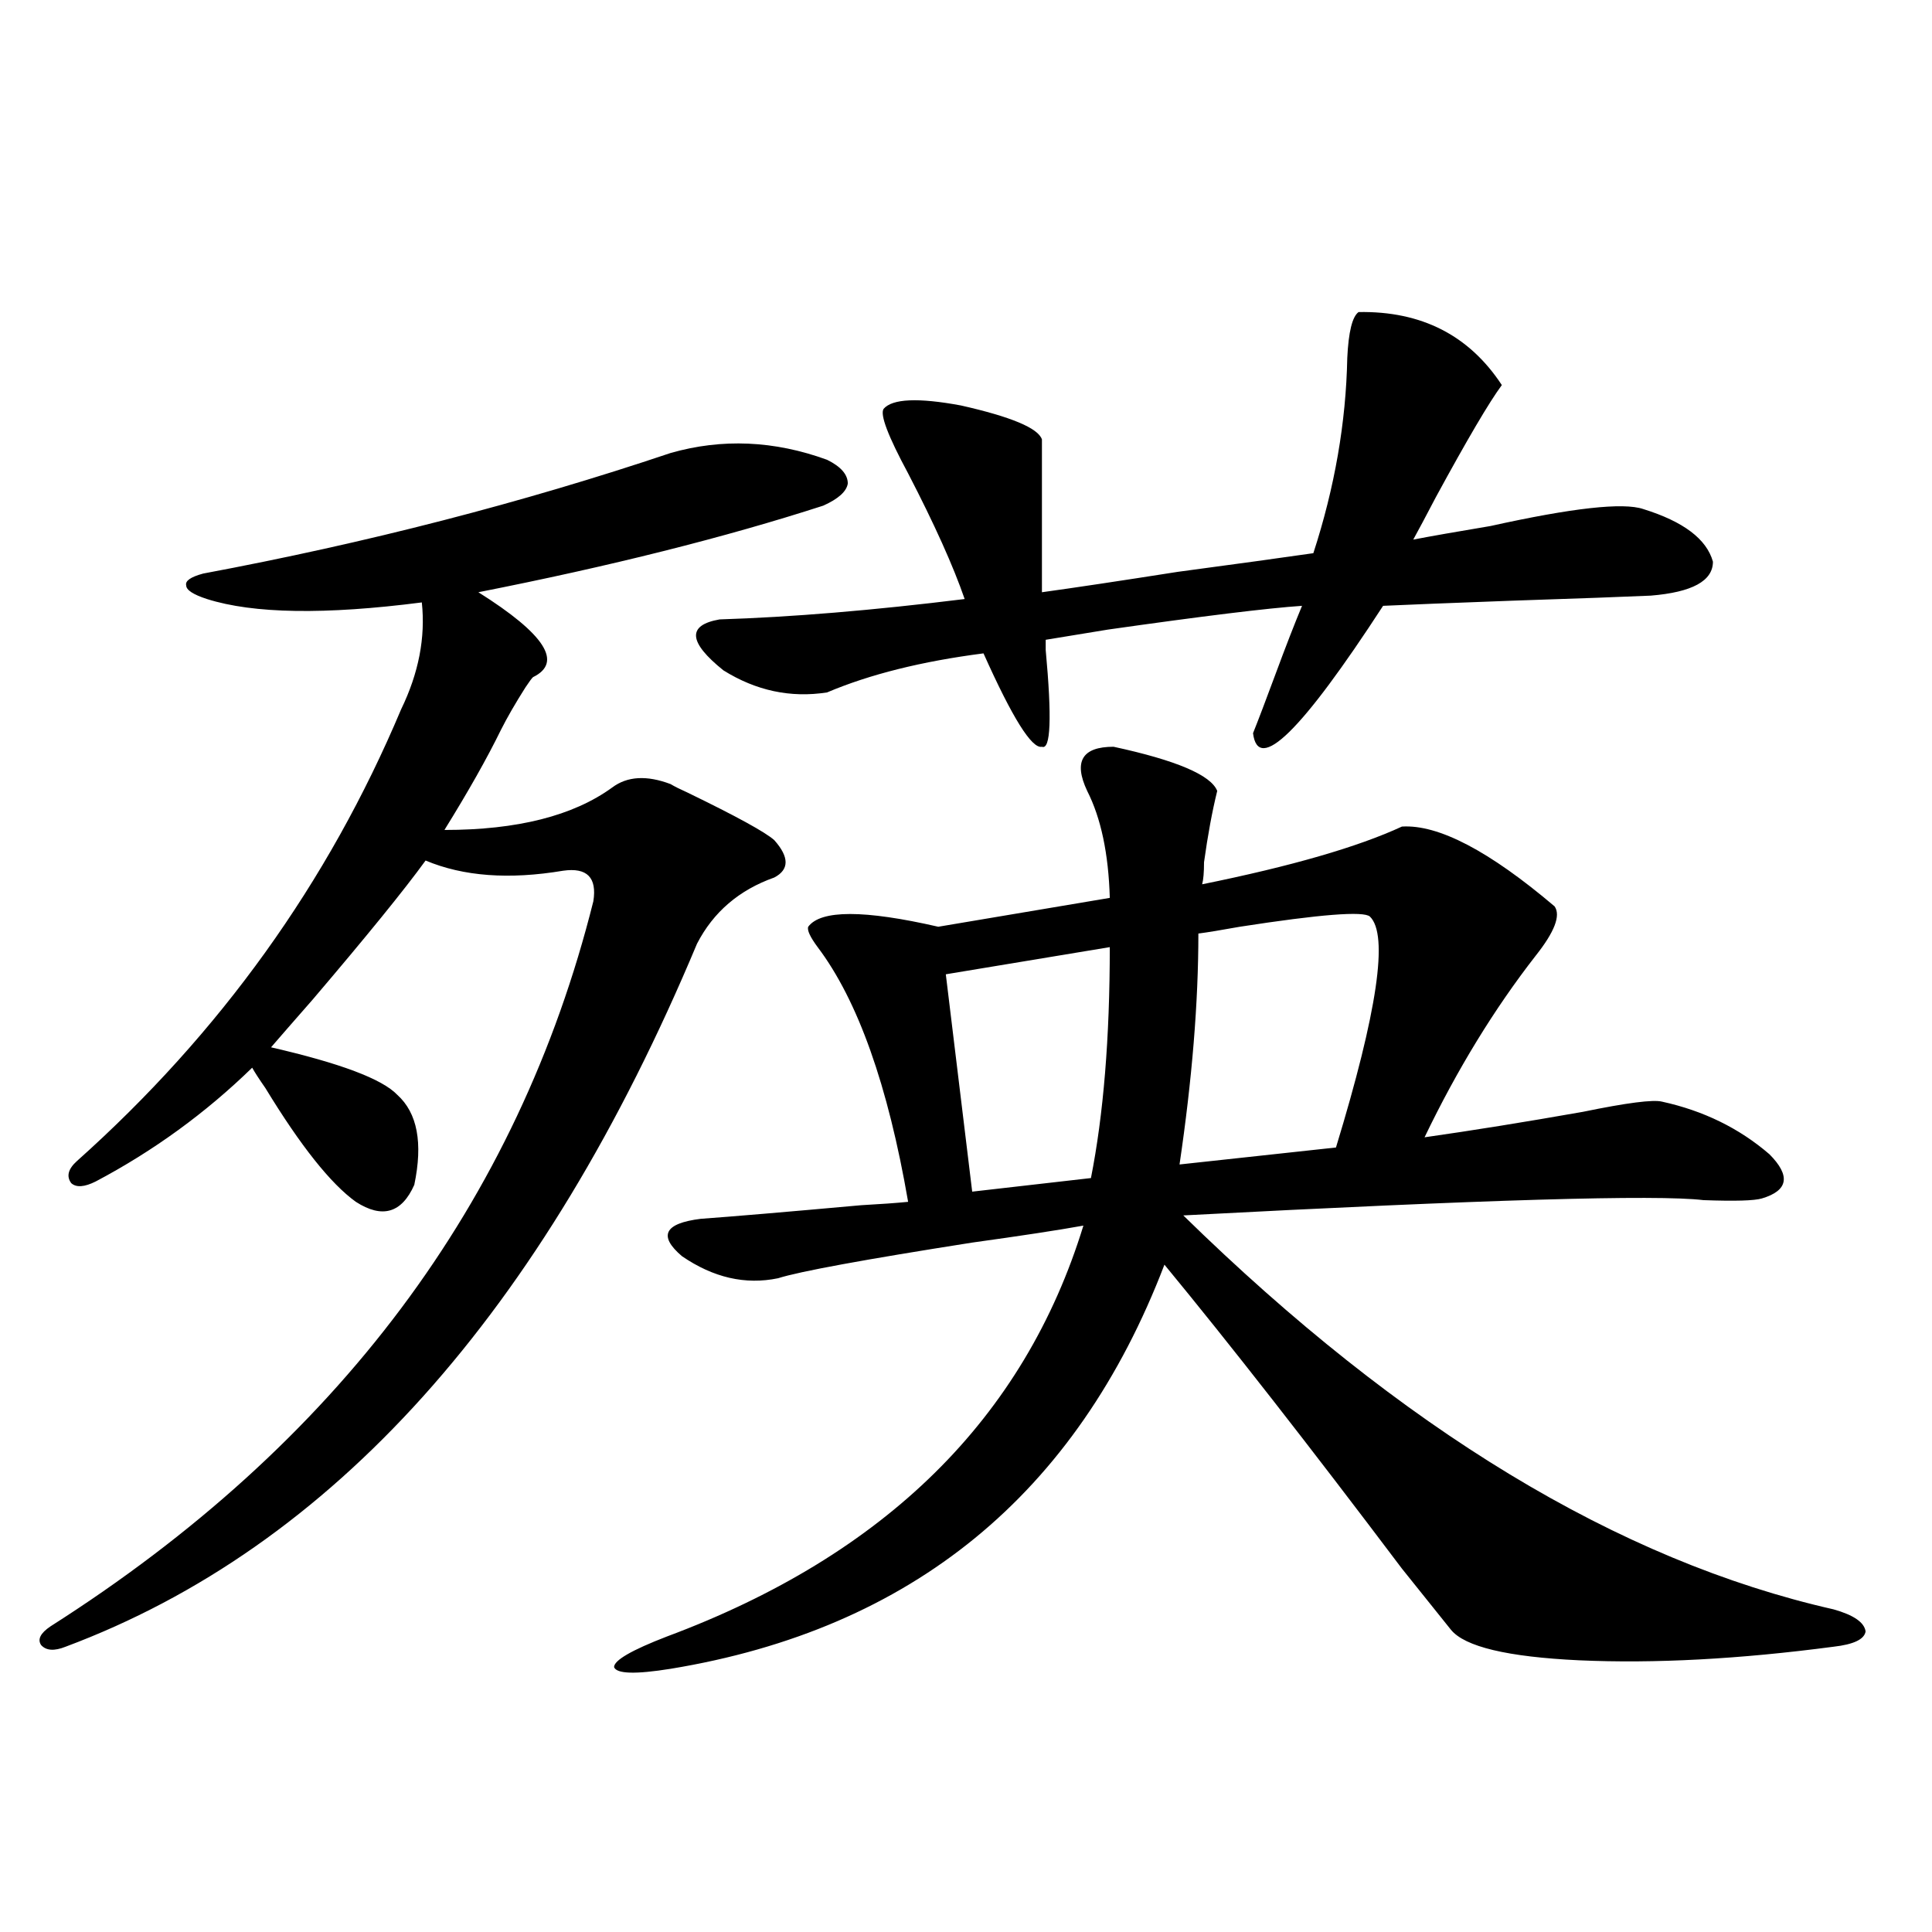 <?xml version="1.0" encoding="utf-8"?>
<!-- Generator: Adobe Illustrator 16.0.0, SVG Export Plug-In . SVG Version: 6.00 Build 0)  -->
<!DOCTYPE svg PUBLIC "-//W3C//DTD SVG 1.1//EN" "http://www.w3.org/Graphics/SVG/1.1/DTD/svg11.dtd">
<svg version="1.1" id="图层_1" xmlns="http://www.w3.org/2000/svg" xmlns:xlink="http://www.w3.org/1999/xlink" x="0px" y="0px"
	 width="1000px" height="1000px" viewBox="0 0 1000 1000" enable-background="new 0 0 1000 1000" xml:space="preserve">
<path d="M347.113,234.469c26.661-7.608,53.657-6.441,80.974,3.516c7.149,3.516,10.731,7.622,10.731,12.305
	c-0.655,4.106-4.878,7.91-12.683,11.426c-50.73,16.411-110.241,31.352-178.532,44.824c34.466,21.684,43.901,36.337,28.292,43.945
	c-0.655,0.591-1.951,2.348-3.902,5.273c-5.213,8.212-9.436,15.532-12.683,21.973c-7.164,14.653-16.92,31.943-29.268,51.855
	c37.713,0,66.66-7.32,86.827-21.973c7.805-5.85,17.881-6.441,30.243-1.758c1.951,1.181,4.878,2.637,8.78,4.395
	c25.365,12.305,40.319,20.517,44.877,24.609c7.805,8.789,7.805,15.244,0,19.336c-18.216,6.455-31.554,17.88-39.999,34.277
	C280.773,679.498,171.828,800.787,33.95,852.34c-5.854,2.334-10.091,2.046-12.683-0.879c-1.951-2.939-0.335-6.152,4.878-9.668
	C174.435,747.462,268.091,622.369,307.114,466.5c1.951-12.305-3.262-17.578-15.609-15.82c-27.972,4.697-51.706,2.939-71.218-5.273
	c-11.066,15.244-30.578,39.262-58.535,72.07c-9.756,11.137-16.92,19.336-21.463,24.609c35.762,8.212,57.56,16.411,65.364,24.609
	c10.396,9.38,13.323,24.912,8.78,46.582c-6.509,14.653-16.585,17.578-30.243,8.789c-13.018-9.366-28.627-29.004-46.828-58.887
	c-3.262-4.683-5.533-8.198-6.829-10.547c-24.069,23.442-51.065,43.066-80.974,58.887c-5.854,2.939-10.091,3.227-12.683,0.879
	c-2.606-3.516-1.631-7.32,2.927-11.426c74.145-66.206,130.073-144.141,167.801-233.789c9.101-18.745,12.683-37.202,10.731-55.371
	c-50.09,6.455-87.162,5.864-111.217-1.758c-7.164-2.334-10.731-4.683-10.731-7.031c-0.655-2.334,2.271-4.395,8.78-6.152
	C189.709,281.051,270.362,260.26,347.113,234.469z M630.033,409.371c-2.606,10.547-4.878,22.852-6.829,36.914
	c0,5.273-0.335,9.091-0.976,11.426c46.173-9.366,80.639-19.336,103.412-29.883c18.856-1.167,45.197,12.607,79.022,41.309
	c3.247,4.697,0,13.184-9.756,25.488c-21.463,27.548-40.654,58.887-57.56,94.043c24.71-3.516,52.026-7.91,81.949-13.184
	c22.759-4.683,36.417-6.441,40.975-5.273c21.463,4.697,39.999,13.774,55.608,27.246c11.052,11.137,9.756,18.759-3.902,22.852
	c-3.902,1.181-13.993,1.469-30.243,0.879c-24.069-2.925-113.823-0.288-269.262,7.91c113.168,110.742,225.36,178.72,336.577,203.906
	c10.396,2.925,15.93,6.729,16.585,11.426c-0.655,4.092-6.188,6.729-16.585,7.91c-48.779,6.441-92.681,8.789-131.704,7.031
	c-37.072-1.758-59.19-7.031-66.34-15.82c-3.262-4.106-11.707-14.639-25.365-31.641c-48.139-63.858-89.113-116.304-122.924-157.324
	c-45.532,118.955-130.729,188.663-255.604,209.18c-18.216,2.925-27.972,2.637-29.268-0.879c0-3.516,9.101-8.789,27.316-15.82
	C458.33,804.879,530.188,733.99,560.767,634.371c-13.018,2.348-32.194,5.273-57.56,8.789
	c-55.943,8.789-89.434,14.941-100.485,18.457c-16.92,3.516-33.505-0.288-49.755-11.426c-12.362-10.547-9.115-16.988,9.756-19.336
	c16.25-1.167,43.901-3.516,82.925-7.031c10.396-0.577,18.536-1.167,24.39-1.758c-10.411-60.342-26.021-104.288-46.828-131.836
	c-3.902-5.273-5.533-8.789-4.878-10.547c6.494-8.789,28.933-8.789,67.315,0l88.778-14.941c-0.655-22.852-4.558-41.309-11.707-55.371
	c-7.164-15.23-2.606-22.852,13.658-22.852C608.891,393.551,626.771,401.173,630.033,409.371z M703.202,161.52
	c32.515-0.577,57.225,12.016,74.145,37.793c-6.509,8.789-17.896,28.125-34.146,58.008c-5.213,9.97-9.115,17.29-11.707,21.973
	c9.101-1.758,22.438-4.092,39.999-7.031c42.271-9.366,68.611-12.305,79.022-8.789c20.808,6.455,32.835,15.532,36.097,27.246
	c0,9.97-10.731,15.82-32.194,17.578c-13.018,0.591-37.072,1.469-72.193,2.637c-31.874,1.181-53.992,2.06-66.34,2.637
	c-42.285,65.039-64.724,87.012-67.315,65.918c2.592-6.441,6.494-16.699,11.707-30.762c5.198-14.063,9.756-25.777,13.658-35.156
	c-17.561,1.181-51.065,5.273-100.485,12.305c-14.313,2.348-25.045,4.106-32.194,5.273c0,1.181,0,2.939,0,5.273
	c3.247,35.156,2.592,51.855-1.951,50.098c-5.213,1.181-15.289-14.941-30.243-48.34c-31.874,4.106-58.87,10.849-80.974,20.215
	c-18.871,2.939-36.752-0.879-53.657-11.426c-18.216-14.639-18.871-23.428-1.951-26.367c37.072-1.167,79.343-4.683,126.826-10.547
	c-5.854-16.988-15.609-38.672-29.268-65.039c-10.411-19.336-14.634-30.459-12.683-33.398c4.543-5.273,17.881-5.85,39.999-1.758
	c26.006,5.864,39.999,11.728,41.95,17.578v79.102c16.905-2.334,40.319-5.85,70.242-10.547c30.563-4.092,53.978-7.32,70.242-9.668
	c11.052-33.975,16.905-67.676,17.561-101.074C697.989,171.778,699.94,163.868,703.202,161.52z M574.425,490.231l-84.876,14.063
	l13.658,112.5l61.462-7.031C571.163,576.954,574.425,537.115,574.425,490.231z M709.056,474.41
	c-3.262-2.925-25.7-1.167-67.315,5.273c-9.756,1.758-16.92,2.939-21.463,3.516c0,35.747-3.262,75.586-9.756,119.531l80.974-8.789
	C712.958,523.629,718.812,483.79,709.056,474.41z"/>
</svg>
